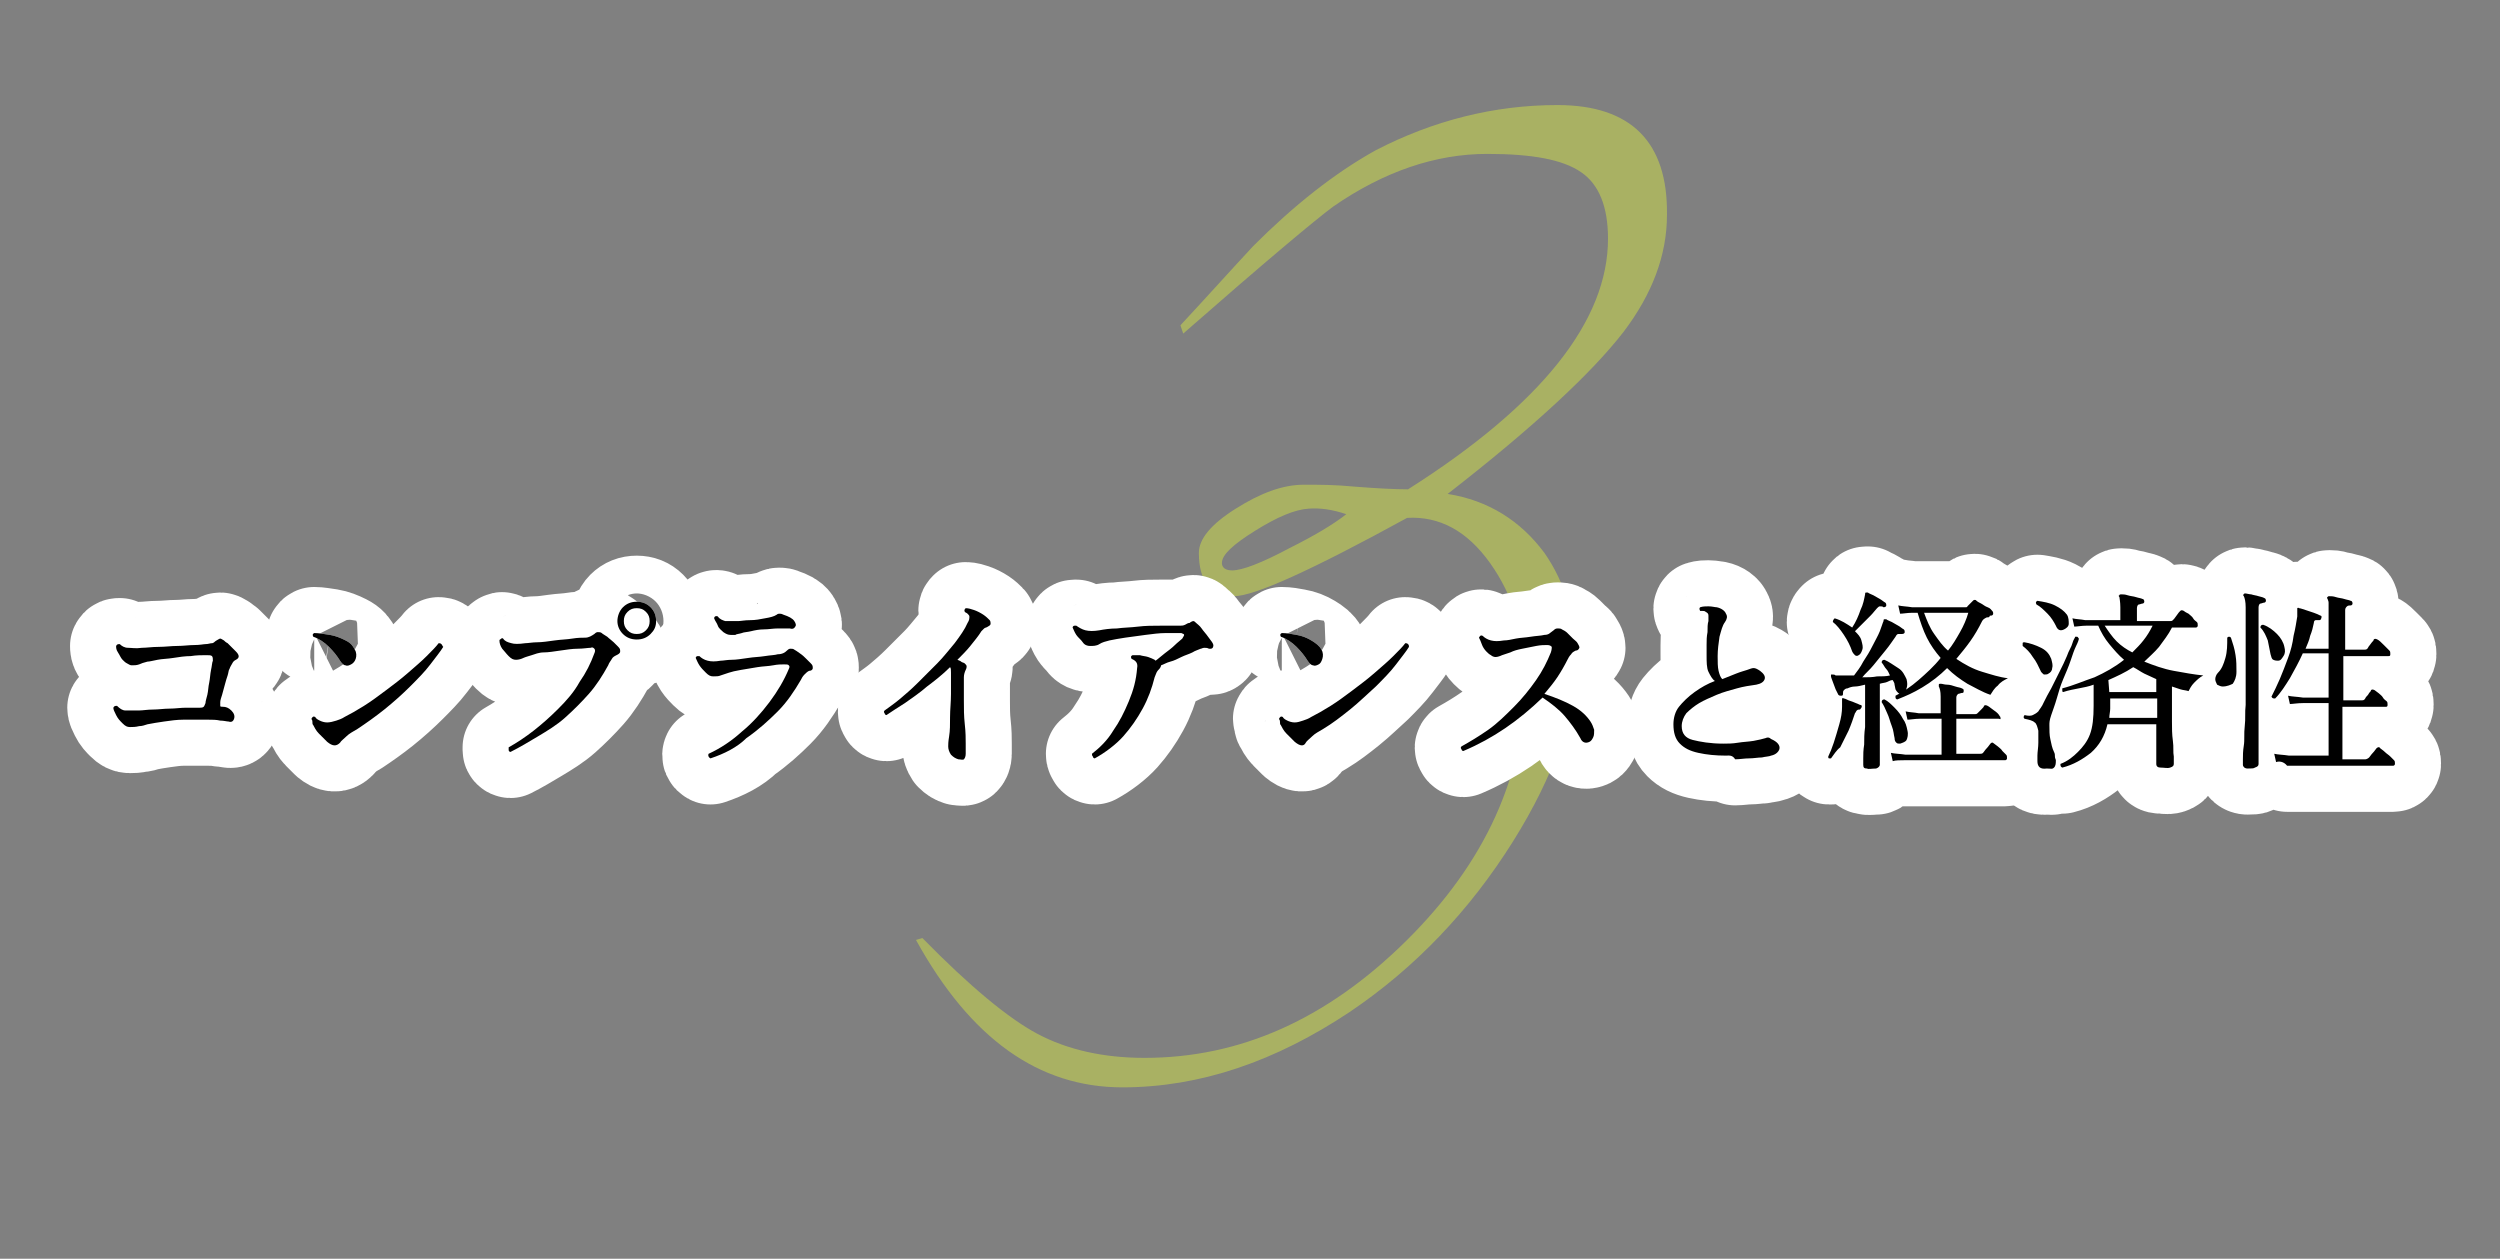 <?xml version="1.0" encoding="utf-8"?>
<!-- Generator: Adobe Illustrator 27.9.5, SVG Export Plug-In . SVG Version: 9.03 Build 54986)  -->
<svg version="1.1" id="_レイヤー_1" xmlns="http://www.w3.org/2000/svg" xmlns:xlink="http://www.w3.org/1999/xlink" x="0px"
	 y="0px" viewBox="0 0 271.3 136.6" style="enable-background:new 0 0 271.3 136.6;" xml:space="preserve">
<rect x="0" y="0" width="271.3" height="136.6" fill="#808080" stroke="none"/>
<style type="text/css">
	.st0{opacity:0.59;}
	.st1{fill:#C5D34F;}
	.st2{fill:#FFFFFF;stroke:#FFFFFF;stroke-width:10;stroke-linecap:round;stroke-linejoin:round;}
</style>
<g>
	<g class="st0">
		<path class="st1" d="M180.9,23.3c0,4.4-1.6,8.6-4.7,12.7c-3.4,4.4-9.7,10.3-19.1,17.6c4.4,0.7,7.9,2.9,10.5,6.4
			c2.3,3.3,3.4,7.2,3.4,11.5c0,6-2.3,12.6-6.8,19.8c-4.7,7.5-10.6,13.7-17.7,18.5c-8.1,5.4-16.3,8.2-24.7,8.2
			c-9.1,0-16.5-5.3-22.4-16l0.7-0.2c5.1,5.2,9.3,8.7,12.5,10.4c3.2,1.7,7.1,2.6,11.6,2.6c10.4,0,19.8-4.2,28.4-12.7
			s12.9-18,12.9-28.4c0-4.9-1.3-9.1-3.8-12.6s-5.5-5.1-9-4.9c-10.4,5.7-16.6,8.5-18.8,8.5c-2.5,0-3.8-1.6-3.8-4.7
			c0-1.5,1.3-3.1,4-4.8c2.7-1.7,5.1-2.6,7.4-2.6c1.6,0,3.4,0,5.4,0.2c2.5,0.2,4.5,0.3,5.9,0.3c14.5-9.2,21.7-18.3,21.7-27.2
			c0-3.5-1-5.9-2.9-7.2c-2-1.4-5.4-2-10.2-2c-5.6,0-11.2,1.9-16.7,5.7c-1.9,1.4-7.4,6-16.3,13.8l-0.3-0.9c2.7-2.9,5.3-5.8,7.9-8.6
			c4.4-4.4,8.8-7.9,13.3-10.4c6.2-3.2,12.8-4.9,19.7-4.9C177,11.4,181,15.4,180.9,23.3L180.9,23.3z M146.1,55.8
			c-1.5-0.5-2.8-0.7-4.1-0.6c-1.5,0.1-3.4,0.9-5.8,2.4s-3.6,2.6-3.6,3.5c0,0.5,0.4,0.8,1.1,0.8c1.1,0,3.2-0.8,6.2-2.4
			C142.7,58.1,144.7,56.9,146.1,55.8L146.1,55.8z"/>
	</g>
	<g>
		<path class="st2" d="M14.1,78.9c-0.3,0-0.5-0.1-0.8-0.4s-0.5-0.5-0.7-0.9s-0.3-0.6-0.3-0.8c0.1-0.2,0.2-0.2,0.4-0.2
			c0.3,0.3,0.6,0.5,0.9,0.5s0.8,0,1.3,0c0,0,0.1,0,0.1,0h0.1c0.4,0,0.9-0.1,1.5-0.1c0.6,0,1.2-0.1,1.8-0.1c0.6,0,1.2-0.1,1.8-0.1
			s1.1,0,1.5,0c0.1,0,0.3,0,0.4-0.1c0.1-0.1,0.1-0.2,0.2-0.4c0-0.2,0.1-0.5,0.2-0.9c0.1-0.4,0.1-0.9,0.2-1.3
			c0.1-0.5,0.1-0.9,0.2-1.4c0.1-0.4,0.1-0.8,0.2-1c0-0.2,0-0.4-0.1-0.5c-0.1-0.1-0.3-0.1-0.6-0.1c-0.5,0-1.1,0-1.7,0.1
			c-0.6,0-1.3,0.1-1.9,0.2c-0.6,0.1-1.2,0.1-1.7,0.2s-0.9,0.2-1.1,0.2c-0.4,0.1-0.7,0.2-0.9,0.3c-0.3,0.1-0.5,0.1-0.8,0.1
			c-0.2,0-0.3-0.1-0.5-0.2c-0.2-0.1-0.3-0.2-0.5-0.4c-0.2-0.2-0.3-0.5-0.5-0.8s-0.2-0.5-0.2-0.7c0.1-0.2,0.2-0.2,0.4-0.2
			c0.2,0.2,0.5,0.4,0.9,0.4s0.8,0.1,1.5,0c0.5,0,1.1-0.1,1.8-0.1c0.7,0,1.4-0.1,2-0.1c0.7,0,1.3-0.1,1.9-0.1c0.6,0,1-0.1,1.2-0.1
			c0.3,0,0.5-0.1,0.7-0.1s0.3-0.2,0.5-0.3s0.3-0.2,0.4-0.2s0.2,0.1,0.4,0.2c0.1,0.1,0.2,0.2,0.4,0.3c0.2,0.2,0.3,0.3,0.5,0.5
			c0.2,0.2,0.3,0.3,0.4,0.4c0.4,0.4,0.4,0.7,0,0.9c-0.2,0.1-0.3,0.2-0.4,0.4s-0.2,0.3-0.3,0.6c-0.1,0.1-0.1,0.4-0.2,0.7
			c-0.1,0.3-0.2,0.6-0.3,1c-0.1,0.4-0.2,0.7-0.3,1.1c-0.1,0.3-0.2,0.6-0.2,0.8s0,0.3,0,0.4s0.1,0.1,0.3,0.1c0.3,0,0.6,0.1,0.9,0.4
			c0.3,0.3,0.4,0.6,0.3,0.9c-0.1,0.3-0.3,0.4-0.6,0.3c-0.2,0-0.5-0.1-0.9-0.1c-0.4-0.1-0.9-0.1-1.3-0.1c-0.4,0-0.8,0-1.2,0
			c-0.5,0-0.9,0-1.4,0h-0.1c-0.7,0-1.4,0.1-2.1,0.2s-1.3,0.2-1.8,0.3c-0.3,0.1-0.6,0.2-0.9,0.2C14.7,78.9,14.4,78.9,14.1,78.9
			L14.1,78.9z"/>
		<path class="st2" d="M35.5,80.5c-0.3-0.3-0.6-0.6-0.9-0.9s-0.5-0.7-0.6-0.9c-0.1-0.1-0.1-0.2-0.1-0.4s-0.1-0.2-0.1-0.3
			c0.1-0.2,0.2-0.3,0.4-0.2c0.1,0.2,0.3,0.3,0.5,0.4c0.2,0.1,0.5,0.2,0.8,0.2c0.3,0,0.7-0.1,1-0.2s0.6-0.2,0.9-0.4
			c0.6-0.3,1.3-0.7,2.1-1.2s1.6-1.1,2.4-1.7c0.8-0.6,1.6-1.2,2.4-1.9s1.4-1.2,2-1.8c0.6-0.6,1-1,1.3-1.4c0.1,0,0.2,0,0.3,0.1
			s0.1,0.2,0.2,0.3c-0.3,0.5-0.8,1.1-1.4,1.9s-1.4,1.6-2.2,2.4c-0.8,0.8-1.8,1.7-2.8,2.5s-2,1.5-2.9,2.1c-0.5,0.3-0.9,0.5-1.2,0.8
			s-0.6,0.5-0.7,0.7C36.5,81,36.1,81,35.5,80.5L35.5,80.5z M38.1,72.1c-0.2,0.1-0.4,0.2-0.6,0.1c-0.2,0-0.4-0.2-0.6-0.5
			c-0.3-0.5-0.7-1-1.2-1.5s-1.1-0.9-1.7-1.1c-0.1-0.2-0.1-0.3,0.1-0.4c0.5,0,1,0.1,1.7,0.2c0.6,0.1,1.1,0.3,1.7,0.6s0.8,0.6,1,1
			c0.2,0.3,0.2,0.7,0.1,1S38.3,72,38.1,72.1L38.1,72.1z"/>
		<path class="st2" d="M55.4,81.6c-0.1,0-0.2-0.1-0.2-0.2c0-0.1,0-0.2,0-0.3c0.9-0.5,1.8-1.1,2.7-1.8c0.9-0.7,1.8-1.5,2.7-2.4
			c0.9-0.9,1.7-1.8,2.3-2.9c0.7-1,1.2-2,1.6-3.1c0.1-0.2,0.1-0.4,0-0.5c-0.1-0.1-0.2-0.2-0.4-0.1c-0.3,0-0.8,0.1-1.4,0.1
			s-1.2,0.1-1.9,0.2s-1.3,0.2-1.8,0.2s-1,0.2-1.3,0.3c-0.3,0.1-0.7,0.2-0.9,0.3s-0.5,0.2-0.8,0.2c-0.3,0-0.5-0.1-0.8-0.4
			c-0.3-0.3-0.5-0.6-0.7-0.8c-0.2-0.3-0.3-0.6-0.3-0.9c0-0.1,0.1-0.1,0.2-0.2s0.2,0,0.2,0c0.2,0.3,0.5,0.4,0.9,0.5
			c0.3,0.1,0.8,0.1,1.5,0c0.3,0,0.8-0.1,1.3-0.1s1.2-0.1,1.9-0.2c0.7-0.1,1.3-0.1,1.9-0.2s1.1-0.1,1.4-0.1c0.4,0,0.7-0.2,1-0.4
			c0.2-0.2,0.3-0.2,0.4-0.2c0.1,0,0.3,0,0.4,0.1c0.1,0.1,0.3,0.2,0.6,0.4c0.2,0.2,0.5,0.4,0.7,0.6s0.4,0.4,0.5,0.5
			c0.2,0.2,0.2,0.3,0.2,0.5c0,0.2-0.2,0.3-0.4,0.4c-0.2,0.1-0.4,0.2-0.5,0.4c-0.1,0.2-0.3,0.4-0.4,0.7c-0.6,1.1-1.3,2.2-2.1,3.1
			c-0.8,0.9-1.7,1.8-2.6,2.6c-0.9,0.8-1.9,1.4-2.9,2S56.4,81.1,55.4,81.6L55.4,81.6z M69.1,69.4c-0.6,0-1.1-0.2-1.5-0.6
			s-0.6-0.9-0.6-1.4s0.2-1.1,0.6-1.5s0.9-0.6,1.5-0.6s1.1,0.2,1.5,0.6s0.6,0.9,0.6,1.5s-0.2,1-0.6,1.4S69.7,69.4,69.1,69.4z
			 M69.1,68.8c0.4,0,0.7-0.1,1-0.4s0.4-0.6,0.4-1s-0.1-0.7-0.4-1s-0.6-0.4-1-0.4s-0.7,0.1-1,0.4s-0.4,0.6-0.4,1s0.1,0.7,0.4,1
			S68.7,68.8,69.1,68.8z"/>
		<path class="st2" d="M77.1,82.3c-0.2-0.1-0.3-0.3-0.2-0.5c1.3-0.6,2.5-1.4,3.6-2.4c1.1-0.9,2.1-2,3-3.2c0.9-1.2,1.6-2.4,2.1-3.6
			c0.1-0.2,0.1-0.3,0-0.4c-0.1-0.1-0.2-0.1-0.5-0.1c-0.3,0-0.7,0-1.2,0.1c-0.5,0.1-1.1,0.1-1.7,0.2s-1.2,0.2-1.8,0.3s-1,0.2-1.3,0.3
			c-0.3,0.1-0.6,0.2-0.9,0.3c-0.2,0.1-0.5,0.1-0.8,0.1c-0.3,0-0.5-0.1-0.8-0.4s-0.5-0.5-0.7-0.8s-0.3-0.6-0.4-0.8
			c0-0.1,0.1-0.2,0.2-0.2s0.2,0,0.2,0c0.2,0.2,0.5,0.4,0.9,0.5s0.8,0.1,1.4,0c0.3,0,0.7-0.1,1.2-0.1s1.1-0.1,1.8-0.2
			c0.6-0.1,1.2-0.1,1.8-0.2s1.1-0.1,1.4-0.2c0.5,0,0.8-0.2,1-0.4c0.2-0.2,0.3-0.2,0.4-0.2s0.3,0,0.4,0.1c0.2,0.1,0.3,0.2,0.6,0.4
			s0.5,0.4,0.7,0.6c0.2,0.2,0.4,0.4,0.5,0.5c0.2,0.2,0.2,0.3,0.2,0.5s-0.2,0.3-0.4,0.3c-0.2,0.1-0.3,0.2-0.5,0.4s-0.3,0.4-0.4,0.6
			c-0.7,1.2-1.5,2.4-2.5,3.4s-2.1,2-3.4,2.9C80,81.1,78.6,81.8,77.1,82.3L77.1,82.3z M79.3,68.9c-0.3,0-0.5-0.1-0.8-0.3
			c-0.2-0.2-0.5-0.4-0.6-0.7s-0.3-0.5-0.4-0.8c0-0.2,0.2-0.3,0.4-0.2c0.2,0.3,0.5,0.4,0.8,0.5c0.3,0,0.7,0,1.2,0h0.2
			c0.3,0,0.7-0.1,1.3-0.1s1.1-0.1,1.6-0.2c0.6-0.1,1-0.2,1.3-0.4c0.1-0.1,0.2-0.1,0.3-0.1c0.1,0,0.2,0,0.4,0.1
			c0.6,0.2,1,0.4,1.2,0.7s0.2,0.5,0.1,0.6c-0.1,0.2-0.3,0.3-0.6,0.2c-0.4,0-0.8,0-1.3,0c-0.5,0-1,0.1-1.5,0.1c-0.5,0-1,0.1-1.4,0.2
			c-0.4,0.1-0.8,0.1-1,0.2c-0.3,0.1-0.6,0.1-0.7,0.2C79.7,68.9,79.5,68.9,79.3,68.9L79.3,68.9z"/>
		<path class="st2" d="M104,82.4c-0.3-0.1-0.5-0.2-0.8-0.5c-0.2-0.3-0.3-0.6-0.3-0.9c0-0.2,0-0.5,0.1-1.1s0.1-1.3,0.1-2.1
			s0.1-1.6,0.1-2.5c0-0.8,0-1.6,0-2.3c0-0.3,0-0.5-0.1-0.6c-0.8,0.8-1.7,1.5-2.5,2.1c-0.8,0.7-1.7,1.3-2.4,1.8
			c-0.8,0.5-1.4,0.9-2,1.3c-0.1,0-0.2-0.1-0.2-0.2c-0.1-0.1-0.1-0.2,0-0.3c0.4-0.3,1-0.7,1.6-1.2c0.6-0.5,1.3-1.1,2-1.8
			s1.4-1.4,2.1-2.1s1.3-1.5,1.9-2.2c0.6-0.8,1.1-1.5,1.4-2.2c0.2-0.3,0.2-0.5,0.2-0.7c0-0.1-0.1-0.2-0.2-0.3
			c-0.1-0.1-0.2-0.1-0.3-0.2c-0.1-0.2,0-0.3,0.1-0.4c0.3,0,0.6,0.1,0.9,0.2c0.3,0.1,0.7,0.3,1,0.5s0.5,0.4,0.7,0.6
			c0.1,0.1,0.1,0.3,0.1,0.4s-0.1,0.2-0.3,0.3c-0.1,0.1-0.3,0.1-0.4,0.2c-0.1,0.1-0.2,0.2-0.3,0.3c-0.3,0.5-0.8,1.1-1.2,1.6
			c-0.4,0.5-0.9,1-1.4,1.5c0.2,0.1,0.3,0.1,0.4,0.2s0.3,0.1,0.4,0.2c0.1,0.1,0.2,0.2,0.2,0.3s0,0.2-0.1,0.4
			c-0.1,0.2-0.2,0.5-0.2,0.8c0,0.8,0,1.6,0,2.5c0,0.9,0,1.7,0.1,2.6s0.1,1.5,0.1,2.1c0,0.6,0,0.9,0,1.1c0,0.3-0.1,0.5-0.2,0.6
			S104.2,82.4,104,82.4z"/>
		<path class="st2" d="M118.8,82.3c-0.1,0-0.2-0.1-0.2-0.2c-0.1-0.1-0.1-0.2-0.1-0.3c0.9-0.7,1.7-1.5,2.3-2.5c0.7-1,1.2-2,1.7-3.2
			s0.8-2.3,0.9-3.6c0.1-0.5-0.1-0.8-0.6-1c-0.1-0.2-0.1-0.3,0.1-0.4c0.2,0,0.5,0,0.8,0c0.3,0.1,0.6,0.1,0.9,0.2s0.5,0.2,0.7,0.3
			c0,0,0.1,0.1,0.1,0.1c0.3-0.2,0.6-0.5,1-0.8s0.8-0.6,1.1-0.9s0.6-0.5,0.8-0.7c0.1-0.2,0.2-0.3,0.2-0.4s-0.1-0.1-0.3-0.2
			c-0.5,0-1.1,0-1.7,0c-0.7,0-1.4,0.1-2.2,0.2c-0.8,0.1-1.5,0.2-2.2,0.3s-1.2,0.2-1.7,0.3c-0.4,0.1-0.8,0.2-1.1,0.4s-0.7,0.2-1,0.2
			c-0.3,0-0.6-0.1-0.8-0.4s-0.5-0.5-0.7-0.8s-0.3-0.6-0.4-0.8c0-0.1,0.1-0.2,0.2-0.2s0.2,0,0.2,0c0.3,0.2,0.6,0.4,1,0.5
			c0.4,0.1,0.9,0.1,1.5,0c0.5-0.1,1.2-0.2,1.9-0.2c0.7-0.1,1.5-0.1,2.3-0.2c0.8-0.1,1.6-0.1,2.4-0.1c0.8,0,1.5,0,2.1,0
			c0.2,0,0.4,0,0.6-0.1c0.2-0.1,0.3-0.2,0.5-0.2c0.1-0.1,0.3-0.2,0.4-0.2s0.2,0.1,0.3,0.2c0.1,0.1,0.4,0.3,0.6,0.6s0.5,0.6,0.7,0.9
			c0.2,0.3,0.4,0.5,0.5,0.7c0.1,0.2,0.1,0.3,0,0.5c0,0-0.1,0.1-0.2,0.1c-0.1,0-0.2,0-0.2,0c-0.2-0.1-0.3-0.1-0.5-0.1
			s-0.3,0.1-0.4,0.1c-0.2,0.1-0.6,0.2-0.9,0.4c-0.4,0.2-0.8,0.3-1.2,0.5c-0.4,0.2-0.8,0.4-1.2,0.5s-0.7,0.3-1,0.4
			c0,0.1-0.1,0.3-0.2,0.4c-0.1,0.1-0.2,0.2-0.3,0.4s-0.1,0.3-0.2,0.5c-0.3,1.2-0.7,2.3-1.3,3.4c-0.6,1.1-1.3,2.1-2.1,3
			S119.9,81.7,118.8,82.3L118.8,82.3z"/>
		<path class="st2" d="M140.5,80.5c-0.3-0.3-0.6-0.6-0.9-0.9s-0.5-0.7-0.6-0.9c-0.1-0.1-0.1-0.2-0.1-0.4s-0.1-0.2-0.1-0.3
			c0.1-0.2,0.2-0.3,0.4-0.2c0.1,0.2,0.3,0.3,0.5,0.4c0.2,0.1,0.5,0.2,0.8,0.2c0.3,0,0.6-0.1,0.9-0.2s0.6-0.2,0.9-0.4
			c0.6-0.3,1.3-0.7,2.1-1.2s1.6-1.1,2.4-1.7c0.8-0.6,1.6-1.2,2.4-1.9s1.4-1.2,2-1.8c0.6-0.6,1-1,1.3-1.4c0.1,0,0.2,0,0.3,0.1
			s0.1,0.2,0.1,0.3c-0.3,0.5-0.8,1.1-1.4,1.9s-1.4,1.6-2.2,2.4c-0.9,0.8-1.8,1.7-2.8,2.5s-1.9,1.5-2.9,2.1c-0.5,0.3-0.9,0.5-1.2,0.8
			s-0.6,0.5-0.7,0.7C141.5,81,141.1,81,140.5,80.5L140.5,80.5z M143.1,72.1c-0.2,0.1-0.4,0.2-0.6,0.1c-0.2,0-0.4-0.2-0.6-0.5
			c-0.3-0.5-0.7-1-1.2-1.5s-1.1-0.9-1.7-1.1c-0.1-0.2-0.1-0.3,0.1-0.4c0.5,0,1.1,0.1,1.6,0.2c0.6,0.1,1.1,0.3,1.6,0.6s0.9,0.6,1.1,1
			c0.2,0.3,0.2,0.7,0.1,1S143.3,72,143.1,72.1L143.1,72.1z"/>
		<path class="st2" d="M158.8,81.5c-0.1,0-0.2-0.1-0.2-0.2c-0.1-0.1-0.1-0.2,0-0.3c0.9-0.5,1.9-1.1,2.9-1.8c1-0.7,1.9-1.6,2.8-2.5
			s1.7-1.9,2.4-2.9s1.2-2,1.6-3c0.1-0.3,0.1-0.5,0.1-0.6c-0.1-0.1-0.2-0.2-0.5-0.2c-0.3,0-0.7,0-1.2,0.1c-0.5,0.1-1,0.2-1.5,0.3
			s-0.9,0.2-1.3,0.4c-0.3,0.1-0.6,0.2-0.9,0.3c-0.2,0.1-0.5,0.2-0.7,0.2c-0.2,0-0.4-0.1-0.5-0.2c-0.2-0.1-0.3-0.2-0.5-0.4
			c-0.2-0.2-0.4-0.5-0.5-0.8c-0.1-0.3-0.2-0.5-0.3-0.7c0.1-0.2,0.2-0.3,0.4-0.2c0.2,0.2,0.5,0.4,0.9,0.5s0.8,0.1,1.4,0
			c0.4,0,0.8-0.1,1.3-0.2c0.5-0.1,1-0.1,1.6-0.2c0.6-0.1,1.1-0.1,1.5-0.2c0.3,0,0.5-0.1,0.6-0.2s0.3-0.2,0.4-0.3
			c0.2-0.2,0.3-0.2,0.5-0.2c0.1,0,0.3,0,0.4,0.1c0.2,0.1,0.4,0.2,0.6,0.4c0.2,0.2,0.4,0.4,0.6,0.6s0.4,0.3,0.5,0.5
			c0.1,0.2,0.2,0.3,0.2,0.5c-0.1,0.2-0.2,0.3-0.4,0.3c-0.2,0.1-0.4,0.2-0.5,0.4c-0.2,0.2-0.3,0.4-0.4,0.6c-0.3,0.6-0.7,1.3-1.1,1.9
			c-0.4,0.6-0.9,1.2-1.4,1.8c1.2,0.4,2.2,0.8,3.1,1.3c0.9,0.5,1.5,1.1,1.9,1.7c0.2,0.3,0.3,0.6,0.4,0.9c0,0.3,0,0.6-0.1,0.8
			c-0.1,0.2-0.2,0.4-0.4,0.5c-0.4,0.2-0.8,0.1-1-0.4c-0.5-0.9-1.1-1.7-1.7-2.4c-0.6-0.7-1.5-1.4-2.4-2
			C164.8,78.2,162.1,80.1,158.8,81.5L158.8,81.5z"/>
		<path class="st2" d="M187.3,82c-1.1,0-2.1-0.1-3-0.3s-1.5-0.5-2-1c-0.5-0.5-0.7-1.2-0.7-2.1c0-0.7,0.2-1.4,0.6-1.9s1-1.1,1.7-1.6
			s1.4-0.9,2.2-1.2c-0.3-0.2-0.5-0.6-0.7-1s-0.2-1.1-0.2-1.8c0-0.3,0-0.7,0-1.1c0-0.5,0-0.9,0.1-1.4c0-0.5,0-0.9,0.1-1.2
			c0-0.2,0-0.5,0-0.6c0-0.2-0.1-0.3-0.3-0.4c-0.1-0.1-0.2-0.1-0.3-0.1s-0.2,0-0.3,0c-0.1-0.2-0.1-0.3,0-0.4c0.3-0.1,0.6-0.1,0.9-0.1
			c0.4,0,0.7,0.1,0.9,0.1c0.5,0.1,0.9,0.4,1,0.7c0.2,0.3,0.1,0.6-0.1,0.9c-0.3,0.4-0.4,0.9-0.6,1.6c-0.1,0.7-0.2,1.4-0.2,2.1
			c0,0.6,0,1.2,0.1,1.6s0.2,0.7,0.4,0.9c0.5-0.2,1-0.4,1.5-0.6c0.5-0.2,0.9-0.3,1.2-0.4c0.3-0.1,0.5-0.2,0.7-0.2s0.4,0.1,0.7,0.3
			c0.4,0.3,0.6,0.6,0.5,0.9c-0.1,0.3-0.4,0.5-0.9,0.6c-0.7,0.1-1.4,0.2-2.1,0.4s-1.5,0.4-2.2,0.7c-0.7,0.3-1.4,0.6-1.9,0.9
			s-1,0.7-1.4,1.1c-0.3,0.4-0.5,0.9-0.5,1.4c0,0.8,0.4,1.3,1.2,1.5c0.8,0.2,1.9,0.4,3.3,0.4c0.5,0,1,0,1.6-0.1s1.1-0.1,1.7-0.2
			c0.5-0.1,1-0.2,1.3-0.3c0.2-0.1,0.4-0.1,0.6,0.1c0.7,0.3,1,0.7,0.9,1.1c-0.1,0.3-0.4,0.6-0.9,0.7c-0.2,0.1-0.6,0.1-1,0.2
			c-0.4,0-0.9,0.1-1.4,0.1c-0.5,0-1,0.1-1.5,0.1C188,81.9,187.6,82,187.3,82L187.3,82z"/>
		<path class="st2" d="M198.7,82.3c-0.1,0-0.2,0-0.2,0c-0.1,0-0.1-0.1-0.1-0.2c0.2-0.4,0.4-0.9,0.6-1.5c0.2-0.6,0.4-1.3,0.6-2
			c0.2-0.7,0.3-1.3,0.3-1.9c0-0.2,0-0.3,0-0.4c0-0.1,0-0.2,0-0.3c0-0.1,0-0.2,0-0.2c0,0,0.1-0.1,0.2,0h0c0.1,0,0.3,0.1,0.5,0.2
			c0.3,0.1,0.6,0.2,0.8,0.3c0.3,0.1,0.4,0.2,0.5,0.2c0.1,0,0.2,0.1,0.1,0.3c-0.1,0.1-0.1,0.2-0.2,0.2c-0.1,0-0.2,0-0.3,0.1
			c-0.1,0.1-0.1,0.2-0.2,0.3c-0.2,0.6-0.4,1.2-0.7,1.9c-0.3,0.6-0.6,1.2-0.9,1.8C199.3,81.4,199,81.9,198.7,82.3L198.7,82.3z
			 M202.6,83.4c-0.3,0-0.4-0.1-0.4-0.4c0-0.1,0-0.3,0-0.7c0-0.4,0-0.9,0.1-1.5c0-0.6,0-1.2,0.1-1.9c0-0.7,0-1.3,0-1.8v-2.8
			c-0.4,0.1-0.8,0.2-1.1,0.2s-0.6,0.1-0.8,0.2c-0.2,0-0.3,0.1-0.4,0.2c-0.1,0.1-0.1,0.2-0.1,0.4c0,0.1,0,0.2-0.2,0.2
			c-0.1,0-0.2,0-0.3-0.1c-0.1-0.2-0.2-0.4-0.3-0.6c-0.1-0.3-0.2-0.5-0.3-0.8c-0.1-0.3-0.2-0.5-0.2-0.6c0-0.1,0-0.2,0-0.2
			c0,0,0.1,0,0.2,0c0.1,0,0.2,0,0.3,0.1c0.1,0,0.2,0,0.4,0c0.2,0,0.4,0,0.7,0h0.9c0.3-0.4,0.7-0.9,1-1.5c0.4-0.6,0.7-1.1,1-1.7
			s0.6-1.1,0.8-1.6c0.2-0.5,0.3-0.9,0.4-1.1c0-0.1,0-0.2,0.1-0.2c0,0,0.1,0,0.2,0h0c0.1,0.1,0.4,0.2,0.6,0.3
			c0.2,0.1,0.5,0.3,0.7,0.4c0.2,0.1,0.4,0.3,0.6,0.4c0.1,0.1,0.1,0.2,0.1,0.3s-0.1,0.2-0.3,0.2c0,0,0,0-0.1,0c-0.1,0-0.2,0-0.3,0
			s-0.2,0.1-0.3,0.3c-0.3,0.4-0.6,0.9-1.1,1.5c-0.4,0.5-0.9,1.1-1.3,1.6s-0.9,0.9-1.2,1.3c0.6,0,1.1,0,1.6-0.1c0.5,0,1,0,1.4-0.1
			c-0.1-0.2-0.2-0.5-0.4-0.7s-0.3-0.5-0.5-0.7c0-0.2,0.1-0.3,0.3-0.3c0.5,0.2,1,0.6,1.5,0.9s0.7,0.8,0.9,1.2c0.1,0.4,0.1,0.7,0,1
			c-0.1,0.3-0.3,0.4-0.5,0.5c-0.1,0.1-0.3,0.1-0.4,0s-0.2-0.2-0.3-0.4l-0.1-0.5c0-0.2-0.1-0.3-0.2-0.5c-0.2,0-0.4,0.1-0.6,0.2
			s-0.5,0.1-0.8,0.2l0,3.1c0,0.6,0,1.2,0,1.8s0,1.2,0,1.8s0,1.1,0,1.4c0,0.4,0,0.6,0,0.7c0,0.1-0.1,0.3-0.4,0.4
			C203.1,83.4,202.8,83.5,202.6,83.4L202.6,83.4z M201.7,71.1c-0.1,0.1-0.3,0.1-0.4,0s-0.2-0.2-0.3-0.4c-0.2-0.6-0.5-1.2-0.9-1.8
			s-0.8-1.1-1.2-1.4c0-0.2,0.1-0.3,0.2-0.4c0.7,0.2,1.3,0.6,1.9,1c0.4-0.6,0.7-1.3,0.9-1.9c0.3-0.6,0.4-1.2,0.5-1.7
			c0-0.1,0-0.2,0.1-0.2c0,0,0.1,0,0.2,0c0.1,0.1,0.4,0.2,0.6,0.3s0.5,0.3,0.7,0.4s0.4,0.3,0.6,0.4c0.1,0.1,0.1,0.2,0.1,0.3
			c0,0.1-0.1,0.2-0.3,0.2c-0.1-0.1-0.2-0.1-0.4-0.1c-0.1,0-0.2,0.1-0.3,0.2c-0.2,0.2-0.4,0.5-0.7,0.8s-0.6,0.6-0.9,0.9
			c-0.3,0.3-0.5,0.5-0.8,0.8c0.3,0.3,0.6,0.6,0.7,1c0.1,0.4,0.2,0.7,0.1,1C202,70.8,201.9,71,201.7,71.1L201.7,71.1z M206.2,80.7
			c-0.2,0-0.3,0-0.4-0.1c-0.1-0.1-0.2-0.2-0.2-0.5c-0.1-0.4-0.1-0.8-0.3-1.3s-0.3-1-0.5-1.4c-0.2-0.5-0.4-0.9-0.6-1.2
			c0-0.2,0.1-0.3,0.3-0.3c0.4,0.2,0.7,0.5,1.1,0.9s0.7,0.8,0.9,1.2c0.3,0.4,0.4,0.8,0.5,1.3c0.1,0.4,0,0.8-0.1,1
			S206.5,80.6,206.2,80.7L206.2,80.7z M205.4,82.6l-0.2-0.9c0.4,0.1,1,0.1,1.6,0.2h3.9V78h-2.4c-0.5,0-1,0.1-1.3,0.1l-0.2-0.9
			c0.4,0.1,0.9,0.1,1.4,0.2h2.4v-1.8c0-0.6-0.1-0.9-0.2-1.1c0-0.1,0-0.2,0-0.2c0-0.1,0.1-0.1,0.2-0.1c0.2,0,0.4,0.1,0.7,0.1
			s0.6,0.1,0.9,0.2c0.3,0.1,0.5,0.1,0.7,0.2s0.2,0.1,0.2,0.3c0,0.2-0.1,0.2-0.2,0.2c-0.1,0-0.3,0.1-0.4,0.1
			c-0.1,0.1-0.2,0.2-0.2,0.4v1.8h2c0.1,0,0.2,0,0.3-0.1c0.1-0.1,0.2-0.2,0.4-0.4s0.3-0.3,0.3-0.4c0.1-0.1,0.2-0.1,0.4,0
			c0.2,0.1,0.4,0.3,0.7,0.5c0.3,0.2,0.5,0.4,0.6,0.6c0.1,0.1,0.1,0.2,0.1,0.3S217,78,216.9,78h-4.6v3.8h2.6c0.1,0,0.2,0,0.3-0.1
			c0.1-0.1,0.2-0.3,0.4-0.5c0.2-0.2,0.3-0.4,0.4-0.5c0.1-0.1,0.2-0.2,0.4,0c0.1,0.1,0.3,0.2,0.4,0.3s0.4,0.3,0.5,0.5
			c0.2,0.2,0.3,0.3,0.4,0.4c0.1,0.1,0.1,0.2,0.1,0.4c0,0.1-0.1,0.2-0.2,0.2h-1.4c-0.6,0-1.2,0-2,0s-1.6,0-2.4,0s-1.6,0-2.3,0
			s-1.3,0-1.9,0c-0.5,0-0.8,0-1,0C206.2,82.5,205.7,82.5,205.4,82.6L205.4,82.6z M205.9,75.9c-0.1,0-0.2-0.1-0.2-0.2s0-0.2,0-0.2
			c0.8-0.4,1.7-1,2.5-1.7s1.7-1.5,2.4-2.4c-0.6-0.7-1.1-1.4-1.5-2.2s-0.7-1.7-1-2.7h-0.6c-0.5,0-1,0.1-1.3,0.1l-0.2-0.9
			c0.4,0.1,0.9,0.1,1.5,0.2h5.8c0.1,0,0.2,0,0.2-0.1l0.6-0.6c0.1-0.1,0.1-0.1,0.2-0.1s0.1,0,0.2,0.1c0.1,0.1,0.3,0.2,0.5,0.3
			c0.2,0.1,0.4,0.3,0.7,0.4s0.4,0.3,0.5,0.4c0.1,0.1,0.1,0.2,0.1,0.3c0,0.1-0.1,0.2-0.2,0.2c-0.1,0-0.2,0-0.2,0.1s-0.2,0.1-0.3,0.1
			c-0.2,0.1-0.4,0.2-0.5,0.4c-0.4,0.8-0.8,1.5-1.3,2.2s-1,1.3-1.5,1.9c0.9,0.6,1.8,1.1,2.8,1.4c1,0.3,1.9,0.6,2.8,0.7
			c-0.4,0.2-0.8,0.4-1.1,0.8c-0.4,0.3-0.6,0.7-0.8,1c-0.9-0.3-1.7-0.8-2.5-1.2c-0.8-0.5-1.5-1-2.2-1.7c-0.8,0.8-1.7,1.5-2.7,2.1
			S206.9,75.5,205.9,75.9L205.9,75.9z M211.4,70.6c0.5-0.6,0.9-1.3,1.3-2s0.7-1.4,0.9-2.1h-4.8c0.3,0.8,0.6,1.6,1.1,2.3
			S210.8,70.1,211.4,70.6L211.4,70.6z"/>
		<path class="st2" d="M222.3,73.1c-0.1,0.1-0.3,0.1-0.5,0.1c-0.1-0.1-0.3-0.2-0.4-0.5c-0.2-0.4-0.4-0.9-0.8-1.4
			c-0.3-0.5-0.7-0.9-1.1-1.2c0-0.1,0-0.2,0-0.3c0-0.1,0.1-0.1,0.2-0.1c0.6,0.1,1.2,0.3,1.8,0.6c0.6,0.3,0.9,0.7,1.1,1.2
			c0.1,0.4,0.2,0.7,0.1,1C222.7,72.8,222.5,73,222.3,73.1L222.3,73.1z M222.1,83.4c-0.7,0.1-1-0.2-1-0.8c0-0.1,0-0.2,0-0.3
			c0-0.1,0-0.2,0-0.3c0-0.4,0.1-0.9,0.1-1.4c0-0.5,0-1,0-1.3c-0.1-0.4-0.2-0.8-0.4-0.9c-0.2-0.2-0.6-0.3-1.1-0.4
			c-0.1-0.1-0.1-0.2-0.1-0.2s0.1-0.2,0.1-0.2c0.4,0.1,0.7,0.1,0.9,0s0.4-0.2,0.6-0.4c0.1-0.2,0.4-0.5,0.6-1c0.2-0.4,0.5-1,0.8-1.5
			c0.3-0.6,0.6-1.2,0.9-1.8c0.3-0.6,0.6-1.2,0.8-1.7c0.2-0.6,0.5-1,0.6-1.4s0.3-0.6,0.3-0.7c0.1,0,0.2,0,0.2,0
			c0.1,0,0.1,0.1,0.2,0.2c0,0.1-0.1,0.4-0.3,0.8s-0.4,1-0.6,1.6c-0.2,0.6-0.5,1.3-0.8,2c-0.3,0.7-0.5,1.4-0.7,2.1s-0.4,1.2-0.6,1.8
			s-0.2,0.8-0.2,1.1c0,0.5,0,1.1,0.1,1.5c0.1,0.5,0.2,1,0.4,1.4c0.1,0.2,0.1,0.3,0.1,0.5s0.1,0.3,0.1,0.4c0,0.3,0,0.6-0.2,0.8
			S222.6,83.4,222.1,83.4L222.1,83.4z M224,68.3c-0.4,0.2-0.7,0.1-0.9-0.4c-0.2-0.4-0.5-0.9-0.9-1.3s-0.8-0.8-1.2-1
			c-0.1-0.2-0.1-0.3,0.1-0.4c0.6,0.1,1.3,0.2,1.9,0.5c0.6,0.3,1,0.6,1.3,1c0.2,0.3,0.2,0.7,0.2,1S224.2,68.2,224,68.3L224,68.3z
			 M234.5,83.3c-0.3,0-0.5-0.1-0.5-0.4v-4.3h-5.3c-0.3,1.3-0.9,2.3-1.8,3.1c-0.9,0.7-1.9,1.3-3.1,1.6c-0.2-0.1-0.2-0.2-0.2-0.4
			c0.8-0.3,1.4-0.8,1.9-1.3s1-1.1,1.3-1.9s0.4-1.8,0.4-3.1v-2.3c-0.5,0.2-1.1,0.3-1.6,0.4s-1.1,0.2-1.7,0.4c-0.1,0-0.1-0.1-0.1-0.2
			c0-0.1,0-0.2,0-0.2c1.2-0.3,2.3-0.8,3.5-1.2c1.1-0.5,2.2-1.1,3.2-1.9c-0.6-0.5-1.1-1.1-1.6-1.7c-0.5-0.6-0.9-1.3-1.2-2h-1.3
			c-0.5,0-1,0.1-1.3,0.1l-0.2-0.9c0.4,0.1,0.9,0.1,1.4,0.2h3.8v-1.4c0-0.6-0.1-1-0.1-1.1c-0.1-0.1-0.1-0.2,0-0.2
			c0-0.1,0.1-0.1,0.2-0.1c0.2,0,0.4,0,0.7,0.1c0.3,0.1,0.6,0.1,0.9,0.2c0.3,0.1,0.5,0.1,0.7,0.2c0.1,0,0.2,0.1,0.2,0.3
			c0,0.1-0.1,0.2-0.2,0.2c-0.1,0-0.3,0.1-0.4,0.1s-0.2,0.2-0.2,0.4v1.4h3.6c0.1,0,0.2,0,0.3-0.1s0.2-0.2,0.4-0.5s0.3-0.4,0.4-0.5
			c0.1-0.1,0.2-0.1,0.4,0c0.1,0.1,0.3,0.2,0.5,0.3c0.2,0.2,0.4,0.3,0.5,0.5s0.3,0.3,0.4,0.4c0.1,0.1,0.1,0.2,0.1,0.4
			c0,0.1-0.1,0.2-0.2,0.2h-2.6c-0.4,0.8-0.9,1.4-1.4,2.1c-0.5,0.6-1.1,1.1-1.6,1.6c1,0.4,2.1,0.8,3.2,1c1.1,0.2,2.2,0.4,3.2,0.5
			c-0.4,0.2-0.7,0.5-1,0.8c-0.3,0.3-0.5,0.7-0.6,0.9c-0.3-0.1-0.6-0.1-0.9-0.2s-0.6-0.2-0.9-0.3v1.8c0,0.6,0,1.3,0,2s0,1.4,0.1,2.1
			s0,1.2,0.1,1.7c0,0.4,0,0.7,0,0.8c0,0.2-0.1,0.3-0.4,0.4S234.9,83.3,234.5,83.3L234.5,83.3z M231.4,70.8c0.4-0.4,0.9-0.9,1.2-1.3
			c0.4-0.5,0.7-1,1-1.6h-5.2c0.4,0.6,0.8,1.2,1.3,1.7S230.8,70.5,231.4,70.8L231.4,70.8z M228.9,77.9h5.2v-2.1H229v1.1
			C229,77.2,228.9,77.6,228.9,77.9L228.9,77.9z M228.9,75.1h5.1v-1.4c-0.4-0.2-0.9-0.4-1.3-0.6c-0.4-0.2-0.8-0.5-1.2-0.7
			c-0.9,0.6-1.8,1-2.7,1.4L228.9,75.1L228.9,75.1z"/>
		<path class="st2" d="M241.2,74.5c-0.2,0-0.4-0.1-0.6-0.2c-0.1-0.2-0.2-0.4-0.2-0.6s0.1-0.5,0.3-0.7c0.4-0.4,0.6-0.9,0.8-1.6
			c0.2-0.7,0.2-1.4,0.2-2.2c0.1-0.1,0.1-0.1,0.2-0.1s0.1,0,0.2,0.1c0.2,0.6,0.4,1.2,0.5,1.9c0.1,0.6,0.1,1.2,0.1,1.8s-0.2,1-0.4,1.3
			C242.1,74.3,241.7,74.5,241.2,74.5L241.2,74.5z M243.9,83.4c-0.3,0-0.5-0.2-0.5-0.4c0,0,0-0.2,0-0.6c0-0.4,0-0.9,0.1-1.5
			s0-1.3,0.1-2.1s0-1.5,0.1-2.3c0-0.8,0-1.5,0-2.2v-8.4c0-0.6-0.1-1-0.2-1.2c-0.1-0.1-0.1-0.2,0-0.2c0-0.1,0.1-0.1,0.2-0.1
			c0.1,0,0.4,0.1,0.6,0.1c0.3,0.1,0.5,0.1,0.8,0.2s0.5,0.1,0.6,0.2c0.1,0,0.2,0.1,0.2,0.3c0,0.1-0.1,0.2-0.2,0.2
			c-0.1,0-0.3,0.1-0.4,0.1s-0.2,0.2-0.2,0.4v8.5c0,0.9,0,1.9,0,2.9c0,1,0,1.9,0,2.7s0,1.5,0,2s0,0.8,0,0.9c0,0.2-0.1,0.3-0.4,0.4
			C244.6,83.4,244.3,83.4,243.9,83.4L243.9,83.4z M247.2,71.7c-0.1,0-0.3,0-0.5-0.1s-0.2-0.3-0.3-0.6c-0.1-0.5-0.2-1-0.3-1.5
			c-0.2-0.5-0.4-1-0.8-1.4c0-0.2,0.1-0.3,0.3-0.3c0.6,0.2,1.1,0.6,1.5,1s0.7,0.9,0.8,1.4c0.1,0.4,0.1,0.7-0.1,1
			S247.5,71.7,247.2,71.7L247.2,71.7z M247,82.7l-0.2-0.9c0.4,0.1,1,0.1,1.6,0.2h4.3v-5.7h-2.8c-0.6,0-1.1,0.1-1.4,0.1l-0.2-0.9
			c0.4,0.1,1,0.1,1.6,0.2h2.8v-4.8h-2.8c-0.4,0.9-0.9,1.8-1.4,2.7c-0.5,0.8-1,1.6-1.6,2.2c-0.2,0-0.3,0-0.4-0.2
			c0.3-0.6,0.6-1.2,0.9-1.9c0.3-0.7,0.6-1.5,0.9-2.3c0.3-0.8,0.5-1.6,0.6-2.4c0.2-0.8,0.3-1.5,0.4-2.1c0-0.1,0-0.2,0-0.3
			s0-0.2,0-0.2v-0.2c0-0.1,0-0.2,0-0.2c0,0,0.1-0.1,0.2,0c0.1,0,0.4,0.1,0.7,0.2c0.3,0.1,0.6,0.2,0.9,0.3c0.3,0.1,0.5,0.2,0.7,0.3
			c0.1,0,0.2,0.1,0.1,0.3c0,0.1-0.1,0.2-0.2,0.2c-0.2,0-0.3,0-0.4,0c-0.1,0-0.2,0.1-0.2,0.3c-0.1,0.5-0.2,0.9-0.4,1.4
			c-0.1,0.5-0.3,0.9-0.5,1.4h2.5v-4.2c0-0.3,0-0.6,0-0.8s-0.1-0.3-0.1-0.4c-0.1-0.1-0.1-0.2,0-0.2c0-0.1,0.1-0.1,0.2-0.1
			c0.2,0,0.4,0,0.7,0.1c0.3,0.1,0.6,0.1,0.9,0.2c0.3,0.1,0.5,0.1,0.7,0.2c0.1,0,0.2,0.1,0.2,0.3c0,0.1-0.1,0.2-0.2,0.2
			c-0.1,0-0.3,0-0.4,0.1c-0.1,0.1-0.2,0.2-0.2,0.4v4.3h2.1c0.1,0,0.2,0,0.3-0.1c0.1-0.1,0.1-0.2,0.2-0.3c0.1-0.1,0.2-0.3,0.3-0.4
			c0.1-0.1,0.2-0.2,0.2-0.3c0.1-0.1,0.2-0.1,0.4,0c0.2,0.1,0.4,0.3,0.7,0.6s0.5,0.5,0.6,0.6c0.1,0.1,0.1,0.2,0.1,0.4
			s-0.1,0.2-0.2,0.2h-4.9v4.8h2c0.1,0,0.2,0,0.3-0.1c0.1-0.1,0.1-0.2,0.2-0.3c0.1-0.1,0.2-0.2,0.3-0.4c0.1-0.1,0.2-0.2,0.2-0.3
			c0.1-0.1,0.2-0.1,0.4,0c0.1,0.1,0.3,0.2,0.4,0.3s0.4,0.3,0.5,0.5s0.3,0.3,0.4,0.4c0.1,0.1,0.1,0.2,0.1,0.4s-0.1,0.2-0.2,0.2h-4.7
			v5.7h2.5c0.1,0,0.3-0.1,0.4-0.2c0.1-0.1,0.2-0.3,0.4-0.5s0.3-0.4,0.4-0.5c0.1-0.1,0.3-0.2,0.4,0c0.1,0.1,0.3,0.2,0.5,0.4
			s0.4,0.3,0.6,0.5c0.2,0.2,0.3,0.3,0.4,0.4c0.1,0.1,0.1,0.2,0.1,0.4c0,0.1-0.1,0.2-0.2,0.2h-1c-0.5,0-1,0-1.7,0c-0.7,0-1.4,0-2.1,0
			h-4.3c-0.6,0-1.1,0-1.6,0s-0.7,0-0.8,0C247.8,82.6,247.3,82.6,247,82.7L247,82.7z"/>
	</g>
	<g>
		<path d="M14.1,78.9c-0.3,0-0.5-0.1-0.8-0.4s-0.5-0.5-0.7-0.9s-0.3-0.6-0.3-0.8c0.1-0.2,0.2-0.2,0.4-0.2c0.3,0.3,0.6,0.5,0.9,0.5
			s0.8,0,1.3,0c0,0,0.1,0,0.1,0h0.1c0.4,0,0.9-0.1,1.5-0.1c0.6,0,1.2-0.1,1.8-0.1c0.6,0,1.2-0.1,1.8-0.1s1.1,0,1.5,0
			c0.1,0,0.3,0,0.4-0.1c0.1-0.1,0.1-0.2,0.2-0.4c0-0.2,0.1-0.5,0.2-0.9c0.1-0.4,0.1-0.9,0.2-1.3c0.1-0.5,0.1-0.9,0.2-1.4
			c0.1-0.4,0.1-0.8,0.2-1c0-0.2,0-0.4-0.1-0.5c-0.1-0.1-0.3-0.1-0.6-0.1c-0.5,0-1.1,0-1.7,0.1c-0.6,0-1.3,0.1-1.9,0.2
			c-0.6,0.1-1.2,0.1-1.7,0.2s-0.9,0.2-1.1,0.2c-0.4,0.1-0.7,0.2-0.9,0.3c-0.3,0.1-0.5,0.1-0.8,0.1c-0.2,0-0.3-0.1-0.5-0.2
			c-0.2-0.1-0.3-0.2-0.5-0.4c-0.2-0.2-0.3-0.5-0.5-0.8s-0.2-0.5-0.2-0.7c0.1-0.2,0.2-0.2,0.4-0.2c0.2,0.2,0.5,0.4,0.9,0.4
			s0.8,0.1,1.5,0c0.5,0,1.1-0.1,1.8-0.1c0.7,0,1.4-0.1,2-0.1c0.7,0,1.3-0.1,1.9-0.1c0.6,0,1-0.1,1.2-0.1c0.3,0,0.5-0.1,0.7-0.1
			s0.3-0.2,0.5-0.3s0.3-0.2,0.4-0.2s0.2,0.1,0.4,0.2c0.1,0.1,0.2,0.2,0.4,0.3c0.2,0.2,0.3,0.3,0.5,0.5c0.2,0.2,0.3,0.3,0.4,0.4
			c0.4,0.4,0.4,0.7,0,0.9c-0.2,0.1-0.3,0.2-0.4,0.4s-0.2,0.3-0.3,0.6c-0.1,0.1-0.1,0.4-0.2,0.7c-0.1,0.3-0.2,0.6-0.3,1
			c-0.1,0.4-0.2,0.7-0.3,1.1c-0.1,0.3-0.2,0.6-0.2,0.8s0,0.3,0,0.4s0.1,0.1,0.3,0.1c0.3,0,0.6,0.1,0.9,0.4c0.3,0.3,0.4,0.6,0.3,0.9
			c-0.1,0.3-0.3,0.4-0.6,0.3c-0.2,0-0.5-0.1-0.9-0.1c-0.4-0.1-0.9-0.1-1.3-0.1c-0.4,0-0.8,0-1.2,0c-0.5,0-0.9,0-1.4,0h-0.1
			c-0.7,0-1.4,0.1-2.1,0.2s-1.3,0.2-1.8,0.3c-0.3,0.1-0.6,0.2-0.9,0.2C14.7,78.9,14.4,78.9,14.1,78.9L14.1,78.9z"/>
		<path d="M35.5,80.5c-0.3-0.3-0.6-0.6-0.9-0.9s-0.5-0.7-0.6-0.9c-0.1-0.1-0.1-0.2-0.1-0.4s-0.1-0.2-0.1-0.3
			c0.1-0.2,0.2-0.3,0.4-0.2c0.1,0.2,0.3,0.3,0.5,0.4c0.2,0.1,0.5,0.2,0.8,0.2c0.3,0,0.7-0.1,1-0.2s0.6-0.2,0.9-0.4
			c0.6-0.3,1.3-0.7,2.1-1.2s1.6-1.1,2.4-1.7c0.8-0.6,1.6-1.2,2.4-1.9s1.4-1.2,2-1.8c0.6-0.6,1-1,1.3-1.4c0.1,0,0.2,0,0.3,0.1
			s0.1,0.2,0.2,0.3c-0.3,0.5-0.8,1.1-1.4,1.9s-1.4,1.6-2.2,2.4c-0.8,0.8-1.8,1.7-2.8,2.5s-2,1.5-2.9,2.1c-0.5,0.3-0.9,0.5-1.2,0.8
			s-0.6,0.5-0.7,0.7C36.5,81,36.1,81,35.5,80.5L35.5,80.5z M38.1,72.1c-0.2,0.1-0.4,0.2-0.6,0.1c-0.2,0-0.4-0.2-0.6-0.5
			c-0.3-0.5-0.7-1-1.2-1.5s-1.1-0.9-1.7-1.1c-0.1-0.2-0.1-0.3,0.1-0.4c0.5,0,1,0.1,1.7,0.2c0.6,0.1,1.1,0.3,1.7,0.6s0.8,0.6,1,1
			c0.2,0.3,0.2,0.7,0.1,1S38.3,72,38.1,72.1L38.1,72.1z"/>
		<path d="M55.4,81.6c-0.1,0-0.2-0.1-0.2-0.2c0-0.1,0-0.2,0-0.3c0.9-0.5,1.8-1.1,2.7-1.8c0.9-0.7,1.8-1.5,2.7-2.4
			c0.9-0.9,1.7-1.8,2.3-2.9c0.7-1,1.2-2,1.6-3.1c0.1-0.2,0.1-0.4,0-0.5c-0.1-0.1-0.2-0.2-0.4-0.1c-0.3,0-0.8,0.1-1.4,0.1
			s-1.2,0.1-1.9,0.2s-1.3,0.2-1.8,0.2s-1,0.2-1.3,0.3c-0.3,0.1-0.7,0.2-0.9,0.3s-0.5,0.2-0.8,0.2c-0.3,0-0.5-0.1-0.8-0.4
			c-0.3-0.3-0.5-0.6-0.7-0.8c-0.2-0.3-0.3-0.6-0.3-0.9c0-0.1,0.1-0.1,0.2-0.2s0.2,0,0.2,0c0.2,0.3,0.5,0.4,0.9,0.5
			c0.3,0.1,0.8,0.1,1.5,0c0.3,0,0.8-0.1,1.3-0.1s1.2-0.1,1.9-0.2c0.7-0.1,1.3-0.1,1.9-0.2s1.1-0.1,1.4-0.1c0.4,0,0.7-0.2,1-0.4
			c0.2-0.2,0.3-0.2,0.4-0.2c0.1,0,0.3,0,0.4,0.1c0.1,0.1,0.3,0.2,0.6,0.4c0.2,0.2,0.5,0.4,0.7,0.6s0.4,0.4,0.5,0.5
			c0.2,0.2,0.2,0.3,0.2,0.5c0,0.2-0.2,0.3-0.4,0.4c-0.2,0.1-0.4,0.2-0.5,0.4c-0.1,0.2-0.3,0.4-0.4,0.7c-0.6,1.1-1.3,2.2-2.1,3.1
			c-0.8,0.9-1.7,1.8-2.6,2.6c-0.9,0.8-1.9,1.4-2.9,2S56.4,81.1,55.4,81.6L55.4,81.6z M69.1,69.4c-0.6,0-1.1-0.2-1.5-0.6
			s-0.6-0.9-0.6-1.4s0.2-1.1,0.6-1.5s0.9-0.6,1.5-0.6s1.1,0.2,1.5,0.6s0.6,0.9,0.6,1.5s-0.2,1-0.6,1.4S69.7,69.4,69.1,69.4z
			 M69.1,68.8c0.4,0,0.7-0.1,1-0.4s0.4-0.6,0.4-1s-0.1-0.7-0.4-1s-0.6-0.4-1-0.4s-0.7,0.1-1,0.4s-0.4,0.6-0.4,1s0.1,0.7,0.4,1
			S68.7,68.8,69.1,68.8z"/>
		<path d="M77.1,82.3c-0.2-0.1-0.3-0.3-0.2-0.5c1.3-0.6,2.5-1.4,3.6-2.4c1.1-0.9,2.1-2,3-3.2c0.9-1.2,1.6-2.4,2.1-3.6
			c0.1-0.2,0.1-0.3,0-0.4c-0.1-0.1-0.2-0.1-0.5-0.1c-0.3,0-0.7,0-1.2,0.1c-0.5,0.1-1.1,0.1-1.7,0.2s-1.2,0.2-1.8,0.3s-1,0.2-1.3,0.3
			c-0.3,0.1-0.6,0.2-0.9,0.3c-0.2,0.1-0.5,0.1-0.8,0.1c-0.3,0-0.5-0.1-0.8-0.4s-0.5-0.5-0.7-0.8s-0.3-0.6-0.4-0.8
			c0-0.1,0.1-0.2,0.2-0.2s0.2,0,0.2,0c0.2,0.2,0.5,0.4,0.9,0.5s0.8,0.1,1.4,0c0.3,0,0.7-0.1,1.2-0.1s1.1-0.1,1.8-0.2
			c0.6-0.1,1.2-0.1,1.8-0.2s1.1-0.1,1.4-0.2c0.5,0,0.8-0.2,1-0.4c0.2-0.2,0.3-0.2,0.4-0.2s0.3,0,0.4,0.1c0.2,0.1,0.3,0.2,0.6,0.4
			s0.5,0.4,0.7,0.6c0.2,0.2,0.4,0.4,0.5,0.5c0.2,0.2,0.2,0.3,0.2,0.5s-0.2,0.3-0.4,0.3c-0.2,0.1-0.3,0.2-0.5,0.4s-0.3,0.4-0.4,0.6
			c-0.7,1.2-1.5,2.4-2.5,3.4s-2.1,2-3.4,2.9C80,81.1,78.6,81.8,77.1,82.3L77.1,82.3z M79.3,68.9c-0.3,0-0.5-0.1-0.8-0.3
			c-0.2-0.2-0.5-0.4-0.6-0.7s-0.3-0.5-0.4-0.8c0-0.2,0.2-0.3,0.4-0.2c0.2,0.3,0.5,0.4,0.8,0.5c0.3,0,0.7,0,1.2,0h0.2
			c0.3,0,0.7-0.1,1.3-0.1s1.1-0.1,1.6-0.2c0.6-0.1,1-0.2,1.3-0.4c0.1-0.1,0.2-0.1,0.3-0.1c0.1,0,0.2,0,0.4,0.1
			c0.6,0.2,1,0.4,1.2,0.7s0.2,0.5,0.1,0.6c-0.1,0.2-0.3,0.3-0.6,0.2c-0.4,0-0.8,0-1.3,0c-0.5,0-1,0.1-1.5,0.1c-0.5,0-1,0.1-1.4,0.2
			c-0.4,0.1-0.8,0.1-1,0.2c-0.3,0.1-0.6,0.1-0.7,0.2C79.7,68.9,79.5,68.9,79.3,68.9L79.3,68.9z"/>
		<path d="M104,82.4c-0.3-0.1-0.5-0.2-0.8-0.5c-0.2-0.3-0.3-0.6-0.3-0.9c0-0.2,0-0.5,0.1-1.1s0.1-1.3,0.1-2.1s0.1-1.6,0.1-2.5
			c0-0.8,0-1.6,0-2.3c0-0.3,0-0.5-0.1-0.6c-0.8,0.8-1.7,1.5-2.5,2.1c-0.8,0.7-1.7,1.3-2.4,1.8c-0.8,0.5-1.4,0.9-2,1.3
			c-0.1,0-0.2-0.1-0.2-0.2c-0.1-0.1-0.1-0.2,0-0.3c0.4-0.3,1-0.7,1.6-1.2c0.6-0.5,1.3-1.1,2-1.8s1.4-1.4,2.1-2.1s1.3-1.5,1.9-2.2
			c0.6-0.8,1.1-1.5,1.4-2.2c0.2-0.3,0.2-0.5,0.2-0.7c0-0.1-0.1-0.2-0.2-0.3c-0.1-0.1-0.2-0.1-0.3-0.2c-0.1-0.2,0-0.3,0.1-0.4
			c0.3,0,0.6,0.1,0.9,0.2c0.3,0.1,0.7,0.3,1,0.5s0.5,0.4,0.7,0.6c0.1,0.1,0.1,0.3,0.1,0.4s-0.1,0.2-0.3,0.3
			c-0.1,0.1-0.3,0.1-0.4,0.2c-0.1,0.1-0.2,0.2-0.3,0.3c-0.3,0.5-0.8,1.1-1.2,1.6c-0.4,0.5-0.9,1-1.4,1.5c0.2,0.1,0.3,0.1,0.4,0.2
			s0.3,0.1,0.4,0.2c0.1,0.1,0.2,0.2,0.2,0.3s0,0.2-0.1,0.4c-0.1,0.2-0.2,0.5-0.2,0.8c0,0.8,0,1.6,0,2.5c0,0.9,0,1.7,0.1,2.6
			s0.1,1.5,0.1,2.1c0,0.6,0,0.9,0,1.1c0,0.3-0.1,0.5-0.2,0.6S104.2,82.4,104,82.4z"/>
		<path d="M118.8,82.3c-0.1,0-0.2-0.1-0.2-0.2c-0.1-0.1-0.1-0.2-0.1-0.3c0.9-0.7,1.7-1.5,2.3-2.5c0.7-1,1.2-2,1.7-3.2
			s0.8-2.3,0.9-3.6c0.1-0.5-0.1-0.8-0.6-1c-0.1-0.2-0.1-0.3,0.1-0.4c0.2,0,0.5,0,0.8,0c0.3,0.1,0.6,0.1,0.9,0.2s0.5,0.2,0.7,0.3
			c0,0,0.1,0.1,0.1,0.1c0.3-0.2,0.6-0.5,1-0.8s0.8-0.6,1.1-0.9s0.6-0.5,0.8-0.7c0.1-0.2,0.2-0.3,0.2-0.4s-0.1-0.1-0.3-0.2
			c-0.5,0-1.1,0-1.7,0c-0.7,0-1.4,0.1-2.2,0.2c-0.8,0.1-1.5,0.2-2.2,0.3s-1.2,0.2-1.7,0.3c-0.4,0.1-0.8,0.2-1.1,0.4s-0.7,0.2-1,0.2
			c-0.3,0-0.6-0.1-0.8-0.4s-0.5-0.5-0.7-0.8s-0.3-0.6-0.4-0.8c0-0.1,0.1-0.2,0.2-0.2s0.2,0,0.2,0c0.3,0.2,0.6,0.4,1,0.5
			c0.4,0.1,0.9,0.1,1.5,0c0.5-0.1,1.2-0.2,1.9-0.2c0.7-0.1,1.5-0.1,2.3-0.2c0.8-0.1,1.6-0.1,2.4-0.1c0.8,0,1.5,0,2.1,0
			c0.2,0,0.4,0,0.6-0.1c0.2-0.1,0.3-0.2,0.5-0.2c0.1-0.1,0.3-0.2,0.4-0.2s0.2,0.1,0.3,0.2c0.1,0.1,0.4,0.3,0.6,0.6s0.5,0.6,0.7,0.9
			c0.2,0.3,0.4,0.5,0.5,0.7c0.1,0.2,0.1,0.3,0,0.5c0,0-0.1,0.1-0.2,0.1c-0.1,0-0.2,0-0.2,0c-0.2-0.1-0.3-0.1-0.5-0.1
			s-0.3,0.1-0.4,0.1c-0.2,0.1-0.6,0.2-0.9,0.4c-0.4,0.2-0.8,0.3-1.2,0.5c-0.4,0.2-0.8,0.4-1.2,0.5s-0.7,0.3-1,0.4
			c0,0.1-0.1,0.3-0.2,0.4c-0.1,0.1-0.2,0.2-0.3,0.4s-0.1,0.3-0.2,0.5c-0.3,1.2-0.7,2.3-1.3,3.4c-0.6,1.1-1.3,2.1-2.1,3
			S119.9,81.7,118.8,82.3L118.8,82.3z"/>
		<path d="M140.5,80.5c-0.3-0.3-0.6-0.6-0.9-0.9s-0.5-0.7-0.6-0.9c-0.1-0.1-0.1-0.2-0.1-0.4s-0.1-0.2-0.1-0.3
			c0.1-0.2,0.2-0.3,0.4-0.2c0.1,0.2,0.3,0.3,0.5,0.4c0.2,0.1,0.5,0.2,0.8,0.2c0.3,0,0.6-0.1,0.9-0.2s0.6-0.2,0.9-0.4
			c0.6-0.3,1.3-0.7,2.1-1.2s1.6-1.1,2.4-1.7c0.8-0.6,1.6-1.2,2.4-1.9s1.4-1.2,2-1.8c0.6-0.6,1-1,1.3-1.4c0.1,0,0.2,0,0.3,0.1
			s0.1,0.2,0.1,0.3c-0.3,0.5-0.8,1.1-1.4,1.9s-1.4,1.6-2.2,2.4c-0.9,0.8-1.8,1.7-2.8,2.5s-1.9,1.5-2.9,2.1c-0.5,0.3-0.9,0.5-1.2,0.8
			s-0.6,0.5-0.7,0.7C141.5,81,141.1,81,140.5,80.5L140.5,80.5z M143.1,72.1c-0.2,0.1-0.4,0.2-0.6,0.1c-0.2,0-0.4-0.2-0.6-0.5
			c-0.3-0.5-0.7-1-1.2-1.5s-1.1-0.9-1.7-1.1c-0.1-0.2-0.1-0.3,0.1-0.4c0.5,0,1.1,0.1,1.6,0.2c0.6,0.1,1.1,0.3,1.6,0.6s0.9,0.6,1.1,1
			c0.2,0.3,0.2,0.7,0.1,1S143.3,72,143.1,72.1L143.1,72.1z"/>
		<path d="M158.8,81.5c-0.1,0-0.2-0.1-0.2-0.2c-0.1-0.1-0.1-0.2,0-0.3c0.9-0.5,1.9-1.1,2.9-1.8c1-0.7,1.9-1.6,2.8-2.5
			s1.7-1.9,2.4-2.9s1.2-2,1.6-3c0.1-0.3,0.1-0.5,0.1-0.6c-0.1-0.1-0.2-0.2-0.5-0.2c-0.3,0-0.7,0-1.2,0.1c-0.5,0.1-1,0.2-1.5,0.3
			s-0.9,0.2-1.3,0.4c-0.3,0.1-0.6,0.2-0.9,0.3c-0.2,0.1-0.5,0.2-0.7,0.2c-0.2,0-0.4-0.1-0.5-0.2c-0.2-0.1-0.3-0.2-0.5-0.4
			c-0.2-0.2-0.4-0.5-0.5-0.8c-0.1-0.3-0.2-0.5-0.3-0.7c0.1-0.2,0.2-0.3,0.4-0.2c0.2,0.2,0.5,0.4,0.9,0.5s0.8,0.1,1.4,0
			c0.4,0,0.8-0.1,1.3-0.2c0.5-0.1,1-0.1,1.6-0.2c0.6-0.1,1.1-0.1,1.5-0.2c0.3,0,0.5-0.1,0.6-0.2s0.3-0.2,0.4-0.3
			c0.2-0.2,0.3-0.2,0.5-0.2c0.1,0,0.3,0,0.4,0.1c0.2,0.1,0.4,0.2,0.6,0.4c0.2,0.2,0.4,0.4,0.6,0.6s0.4,0.3,0.5,0.5
			c0.1,0.2,0.2,0.3,0.2,0.5c-0.1,0.2-0.2,0.3-0.4,0.3c-0.2,0.1-0.4,0.2-0.5,0.4c-0.2,0.2-0.3,0.4-0.4,0.6c-0.3,0.6-0.7,1.3-1.1,1.9
			c-0.4,0.6-0.9,1.2-1.4,1.8c1.2,0.4,2.2,0.8,3.1,1.3c0.9,0.5,1.5,1.1,1.9,1.7c0.2,0.3,0.3,0.6,0.4,0.9c0,0.3,0,0.6-0.1,0.8
			c-0.1,0.2-0.2,0.4-0.4,0.5c-0.4,0.2-0.8,0.1-1-0.4c-0.5-0.9-1.1-1.7-1.7-2.4c-0.6-0.7-1.5-1.4-2.4-2
			C164.8,78.2,162.1,80.1,158.8,81.5L158.8,81.5z"/>
		<path d="M187.3,82c-1.1,0-2.1-0.1-3-0.3s-1.5-0.5-2-1c-0.5-0.5-0.7-1.2-0.7-2.1c0-0.7,0.2-1.4,0.6-1.9s1-1.1,1.7-1.6
			s1.4-0.9,2.2-1.2c-0.3-0.2-0.5-0.6-0.7-1s-0.2-1.1-0.2-1.8c0-0.3,0-0.7,0-1.1c0-0.5,0-0.9,0.1-1.4c0-0.5,0-0.9,0.1-1.2
			c0-0.2,0-0.5,0-0.6c0-0.2-0.1-0.3-0.3-0.4c-0.1-0.1-0.2-0.1-0.3-0.1s-0.2,0-0.3,0c-0.1-0.2-0.1-0.3,0-0.4c0.3-0.1,0.6-0.1,0.9-0.1
			c0.4,0,0.7,0.1,0.9,0.1c0.5,0.1,0.9,0.4,1,0.7c0.2,0.3,0.1,0.6-0.1,0.9c-0.3,0.4-0.4,0.9-0.6,1.6c-0.1,0.7-0.2,1.4-0.2,2.1
			c0,0.6,0,1.2,0.1,1.6s0.2,0.7,0.4,0.9c0.5-0.2,1-0.4,1.5-0.6c0.5-0.2,0.9-0.3,1.2-0.4c0.3-0.1,0.5-0.2,0.7-0.2s0.4,0.1,0.7,0.3
			c0.4,0.3,0.6,0.6,0.5,0.9c-0.1,0.3-0.4,0.5-0.9,0.6c-0.7,0.1-1.4,0.2-2.1,0.4s-1.5,0.4-2.2,0.7c-0.7,0.3-1.4,0.6-1.9,0.9
			s-1,0.7-1.4,1.1c-0.3,0.4-0.5,0.9-0.5,1.4c0,0.8,0.4,1.3,1.2,1.5c0.8,0.2,1.9,0.4,3.3,0.4c0.5,0,1,0,1.6-0.1s1.1-0.1,1.7-0.2
			c0.5-0.1,1-0.2,1.3-0.3c0.2-0.1,0.4-0.1,0.6,0.1c0.7,0.3,1,0.7,0.9,1.1c-0.1,0.3-0.4,0.6-0.9,0.7c-0.2,0.1-0.6,0.1-1,0.2
			c-0.4,0-0.9,0.1-1.4,0.1c-0.5,0-1,0.1-1.5,0.1C188,81.9,187.6,82,187.3,82L187.3,82z"/>
		<path d="M198.7,82.3c-0.1,0-0.2,0-0.2,0c-0.1,0-0.1-0.1-0.1-0.2c0.2-0.4,0.4-0.9,0.6-1.5c0.2-0.6,0.4-1.3,0.6-2
			c0.2-0.7,0.3-1.3,0.3-1.9c0-0.2,0-0.3,0-0.4c0-0.1,0-0.2,0-0.3c0-0.1,0-0.2,0-0.2c0,0,0.1-0.1,0.2,0h0c0.1,0,0.3,0.1,0.5,0.2
			c0.3,0.1,0.6,0.2,0.8,0.3c0.3,0.1,0.4,0.2,0.5,0.2c0.1,0,0.2,0.1,0.1,0.3c-0.1,0.1-0.1,0.2-0.2,0.2c-0.1,0-0.2,0-0.3,0.1
			c-0.1,0.1-0.1,0.2-0.2,0.3c-0.2,0.6-0.4,1.2-0.7,1.9c-0.3,0.6-0.6,1.2-0.9,1.8C199.3,81.4,199,81.9,198.7,82.3L198.7,82.3z
			 M202.6,83.4c-0.3,0-0.4-0.1-0.4-0.4c0-0.1,0-0.3,0-0.7c0-0.4,0-0.9,0.1-1.5c0-0.6,0-1.2,0.1-1.9c0-0.7,0-1.3,0-1.8v-2.8
			c-0.4,0.1-0.8,0.2-1.1,0.2s-0.6,0.1-0.8,0.2c-0.2,0-0.3,0.1-0.4,0.2c-0.1,0.1-0.1,0.2-0.1,0.4c0,0.1,0,0.2-0.2,0.2
			c-0.1,0-0.2,0-0.3-0.1c-0.1-0.2-0.2-0.4-0.3-0.6c-0.1-0.3-0.2-0.5-0.3-0.8c-0.1-0.3-0.2-0.5-0.2-0.6c0-0.1,0-0.2,0-0.2
			c0,0,0.1,0,0.2,0c0.1,0,0.2,0,0.3,0.1c0.1,0,0.2,0,0.4,0c0.2,0,0.4,0,0.7,0h0.9c0.3-0.4,0.7-0.9,1-1.5c0.4-0.6,0.7-1.1,1-1.7
			s0.6-1.1,0.8-1.6c0.2-0.5,0.3-0.9,0.4-1.1c0-0.1,0-0.2,0.1-0.2c0,0,0.1,0,0.2,0h0c0.1,0.1,0.4,0.2,0.6,0.3
			c0.2,0.1,0.5,0.3,0.7,0.4c0.2,0.1,0.4,0.3,0.6,0.4c0.1,0.1,0.1,0.2,0.1,0.3s-0.1,0.2-0.3,0.2c0,0,0,0-0.1,0c-0.1,0-0.2,0-0.3,0
			s-0.2,0.1-0.3,0.3c-0.3,0.4-0.6,0.9-1.1,1.5c-0.4,0.5-0.9,1.1-1.3,1.6s-0.9,0.9-1.2,1.3c0.6,0,1.1,0,1.6-0.1c0.5,0,1,0,1.4-0.1
			c-0.1-0.2-0.2-0.5-0.4-0.7s-0.3-0.5-0.5-0.7c0-0.2,0.1-0.3,0.3-0.3c0.5,0.2,1,0.6,1.5,0.9s0.7,0.8,0.9,1.2c0.1,0.4,0.1,0.7,0,1
			c-0.1,0.3-0.3,0.4-0.5,0.5c-0.1,0.1-0.3,0.1-0.4,0s-0.2-0.2-0.3-0.4l-0.1-0.5c0-0.2-0.1-0.3-0.2-0.5c-0.2,0-0.4,0.1-0.6,0.2
			s-0.5,0.1-0.8,0.2l0,3.1c0,0.6,0,1.2,0,1.8s0,1.2,0,1.8s0,1.1,0,1.4c0,0.4,0,0.6,0,0.7c0,0.1-0.1,0.3-0.4,0.4
			C203.1,83.4,202.8,83.5,202.6,83.4L202.6,83.4z M201.7,71.1c-0.1,0.1-0.3,0.1-0.4,0s-0.2-0.2-0.3-0.4c-0.2-0.6-0.5-1.2-0.9-1.8
			s-0.8-1.1-1.2-1.4c0-0.2,0.1-0.3,0.2-0.4c0.7,0.2,1.3,0.6,1.9,1c0.4-0.6,0.7-1.3,0.9-1.9c0.3-0.6,0.4-1.2,0.5-1.7
			c0-0.1,0-0.2,0.1-0.2c0,0,0.1,0,0.2,0c0.1,0.1,0.4,0.2,0.6,0.3s0.5,0.3,0.7,0.4s0.4,0.3,0.6,0.4c0.1,0.1,0.1,0.2,0.1,0.3
			c0,0.1-0.1,0.2-0.3,0.2c-0.1-0.1-0.2-0.1-0.4-0.1c-0.1,0-0.2,0.1-0.3,0.2c-0.2,0.2-0.4,0.5-0.7,0.8s-0.6,0.6-0.9,0.9
			c-0.3,0.3-0.5,0.5-0.8,0.8c0.3,0.3,0.6,0.6,0.7,1c0.1,0.4,0.2,0.7,0.1,1C202,70.8,201.9,71,201.7,71.1L201.7,71.1z M206.2,80.7
			c-0.2,0-0.3,0-0.4-0.1c-0.1-0.1-0.2-0.2-0.2-0.5c-0.1-0.4-0.1-0.8-0.3-1.3s-0.3-1-0.5-1.4c-0.2-0.5-0.4-0.9-0.6-1.2
			c0-0.2,0.1-0.3,0.3-0.3c0.4,0.2,0.7,0.5,1.1,0.9s0.7,0.8,0.9,1.2c0.3,0.4,0.4,0.8,0.5,1.3c0.1,0.4,0,0.8-0.1,1
			S206.5,80.6,206.2,80.7L206.2,80.7z M205.4,82.6l-0.2-0.9c0.4,0.1,1,0.1,1.6,0.2h3.9V78h-2.4c-0.5,0-1,0.1-1.3,0.1l-0.2-0.9
			c0.4,0.1,0.9,0.1,1.4,0.2h2.4v-1.8c0-0.6-0.1-0.9-0.2-1.1c0-0.1,0-0.2,0-0.2c0-0.1,0.1-0.1,0.2-0.1c0.2,0,0.4,0.1,0.7,0.1
			s0.6,0.1,0.9,0.2c0.3,0.1,0.5,0.1,0.7,0.2s0.2,0.1,0.2,0.3c0,0.2-0.1,0.2-0.2,0.2c-0.1,0-0.3,0.1-0.4,0.1
			c-0.1,0.1-0.2,0.2-0.2,0.4v1.8h2c0.1,0,0.2,0,0.3-0.1c0.1-0.1,0.2-0.2,0.4-0.4s0.3-0.3,0.3-0.4c0.1-0.1,0.2-0.1,0.4,0
			c0.2,0.1,0.4,0.3,0.7,0.5c0.3,0.2,0.5,0.4,0.6,0.6c0.1,0.1,0.1,0.2,0.1,0.3S217,78,216.9,78h-4.6v3.8h2.6c0.1,0,0.2,0,0.3-0.1
			c0.1-0.1,0.2-0.3,0.4-0.5c0.2-0.2,0.3-0.4,0.4-0.5c0.1-0.1,0.2-0.2,0.4,0c0.1,0.1,0.3,0.2,0.4,0.3s0.4,0.3,0.5,0.5
			c0.2,0.2,0.3,0.3,0.4,0.4c0.1,0.1,0.1,0.2,0.1,0.4c0,0.1-0.1,0.2-0.2,0.2h-1.4c-0.6,0-1.2,0-2,0s-1.6,0-2.4,0s-1.6,0-2.3,0
			s-1.3,0-1.9,0c-0.5,0-0.8,0-1,0C206.2,82.5,205.7,82.5,205.4,82.6L205.4,82.6z M205.9,75.9c-0.1,0-0.2-0.1-0.2-0.2s0-0.2,0-0.2
			c0.8-0.4,1.7-1,2.5-1.7s1.7-1.5,2.4-2.4c-0.6-0.7-1.1-1.4-1.5-2.2s-0.7-1.7-1-2.7h-0.6c-0.5,0-1,0.1-1.3,0.1l-0.2-0.9
			c0.4,0.1,0.9,0.1,1.5,0.2h5.8c0.1,0,0.2,0,0.2-0.1l0.6-0.6c0.1-0.1,0.1-0.1,0.2-0.1s0.1,0,0.2,0.1c0.1,0.1,0.3,0.2,0.5,0.3
			c0.2,0.1,0.4,0.3,0.7,0.4s0.4,0.3,0.5,0.4c0.1,0.1,0.1,0.2,0.1,0.3c0,0.1-0.1,0.2-0.2,0.2c-0.1,0-0.2,0-0.2,0.1s-0.2,0.1-0.3,0.1
			c-0.2,0.1-0.4,0.2-0.5,0.4c-0.4,0.8-0.8,1.5-1.3,2.2s-1,1.3-1.5,1.9c0.9,0.6,1.8,1.1,2.8,1.4c1,0.3,1.9,0.6,2.8,0.7
			c-0.4,0.2-0.8,0.4-1.1,0.8c-0.4,0.3-0.6,0.7-0.8,1c-0.9-0.3-1.7-0.8-2.5-1.2c-0.8-0.5-1.5-1-2.2-1.7c-0.8,0.8-1.7,1.5-2.7,2.1
			S206.9,75.5,205.9,75.9L205.9,75.9z M211.4,70.6c0.5-0.6,0.9-1.3,1.3-2s0.7-1.4,0.9-2.1h-4.8c0.3,0.8,0.6,1.6,1.1,2.3
			S210.8,70.1,211.4,70.6L211.4,70.6z"/>
		<path d="M222.3,73.1c-0.1,0.1-0.3,0.1-0.5,0.1c-0.1-0.1-0.3-0.2-0.4-0.5c-0.2-0.4-0.4-0.9-0.8-1.4c-0.3-0.5-0.7-0.9-1.1-1.2
			c0-0.1,0-0.2,0-0.3c0-0.1,0.1-0.1,0.2-0.1c0.6,0.1,1.2,0.3,1.8,0.6c0.6,0.3,0.9,0.7,1.1,1.2c0.1,0.4,0.2,0.7,0.1,1
			C222.7,72.8,222.5,73,222.3,73.1L222.3,73.1z M222.1,83.4c-0.7,0.1-1-0.2-1-0.8c0-0.1,0-0.2,0-0.3c0-0.1,0-0.2,0-0.3
			c0-0.4,0.1-0.9,0.1-1.4c0-0.5,0-1,0-1.3c-0.1-0.4-0.2-0.8-0.4-0.9c-0.2-0.2-0.6-0.3-1.1-0.4c-0.1-0.1-0.1-0.2-0.1-0.2
			s0.1-0.2,0.1-0.2c0.4,0.1,0.7,0.1,0.9,0s0.4-0.2,0.6-0.4c0.1-0.2,0.4-0.5,0.6-1c0.2-0.4,0.5-1,0.8-1.5c0.3-0.6,0.6-1.2,0.9-1.8
			c0.3-0.6,0.6-1.2,0.8-1.7c0.2-0.6,0.5-1,0.6-1.4s0.3-0.6,0.3-0.7c0.1,0,0.2,0,0.2,0c0.1,0,0.1,0.1,0.2,0.2c0,0.1-0.1,0.4-0.3,0.8
			s-0.4,1-0.6,1.6c-0.2,0.6-0.5,1.3-0.8,2c-0.3,0.7-0.5,1.4-0.7,2.1s-0.4,1.2-0.6,1.8s-0.2,0.8-0.2,1.1c0,0.5,0,1.1,0.1,1.5
			c0.1,0.5,0.2,1,0.4,1.4c0.1,0.2,0.1,0.3,0.1,0.5s0.1,0.3,0.1,0.4c0,0.3,0,0.6-0.2,0.8S222.6,83.4,222.1,83.4L222.1,83.4z
			 M224,68.3c-0.4,0.2-0.7,0.1-0.9-0.4c-0.2-0.4-0.5-0.9-0.9-1.3s-0.8-0.8-1.2-1c-0.1-0.2-0.1-0.3,0.1-0.4c0.6,0.1,1.3,0.2,1.9,0.5
			c0.6,0.3,1,0.6,1.3,1c0.2,0.3,0.2,0.7,0.2,1S224.2,68.2,224,68.3L224,68.3z M234.5,83.3c-0.3,0-0.5-0.1-0.5-0.4v-4.3h-5.3
			c-0.3,1.3-0.9,2.3-1.8,3.1c-0.9,0.7-1.9,1.3-3.1,1.6c-0.2-0.1-0.2-0.2-0.2-0.4c0.8-0.3,1.4-0.8,1.9-1.3s1-1.1,1.3-1.9
			s0.4-1.8,0.4-3.1v-2.3c-0.5,0.2-1.1,0.3-1.6,0.4s-1.1,0.2-1.7,0.4c-0.1,0-0.1-0.1-0.1-0.2c0-0.1,0-0.2,0-0.2
			c1.2-0.3,2.3-0.8,3.5-1.2c1.1-0.5,2.2-1.1,3.2-1.9c-0.6-0.5-1.1-1.1-1.6-1.7c-0.5-0.6-0.9-1.3-1.2-2h-1.3c-0.5,0-1,0.1-1.3,0.1
			l-0.2-0.9c0.4,0.1,0.9,0.1,1.4,0.2h3.8v-1.4c0-0.6-0.1-1-0.1-1.1c-0.1-0.1-0.1-0.2,0-0.2c0-0.1,0.1-0.1,0.2-0.1
			c0.2,0,0.4,0,0.7,0.1c0.3,0.1,0.6,0.1,0.9,0.2c0.3,0.1,0.5,0.1,0.7,0.2c0.1,0,0.2,0.1,0.2,0.3c0,0.1-0.1,0.2-0.2,0.2
			c-0.1,0-0.3,0.1-0.4,0.1s-0.2,0.2-0.2,0.4v1.4h3.6c0.1,0,0.2,0,0.3-0.1s0.2-0.2,0.4-0.5s0.3-0.4,0.4-0.5c0.1-0.1,0.2-0.1,0.4,0
			c0.1,0.1,0.3,0.2,0.5,0.3c0.2,0.2,0.4,0.3,0.5,0.5s0.3,0.3,0.4,0.4c0.1,0.1,0.1,0.2,0.1,0.4c0,0.1-0.1,0.2-0.2,0.2h-2.6
			c-0.4,0.8-0.9,1.4-1.4,2.1c-0.5,0.6-1.1,1.1-1.6,1.6c1,0.4,2.1,0.8,3.2,1c1.1,0.2,2.2,0.4,3.2,0.5c-0.4,0.2-0.7,0.5-1,0.8
			c-0.3,0.3-0.5,0.7-0.6,0.9c-0.3-0.1-0.6-0.1-0.9-0.2s-0.6-0.2-0.9-0.3v1.8c0,0.6,0,1.3,0,2s0,1.4,0.1,2.1s0,1.2,0.1,1.7
			c0,0.4,0,0.7,0,0.8c0,0.2-0.1,0.3-0.4,0.4S234.9,83.3,234.5,83.3L234.5,83.3z M231.4,70.8c0.4-0.4,0.9-0.9,1.2-1.3
			c0.4-0.5,0.7-1,1-1.6h-5.2c0.4,0.6,0.8,1.2,1.3,1.7S230.8,70.5,231.4,70.8L231.4,70.8z M228.9,77.9h5.2v-2.1H229v1.1
			C229,77.2,228.9,77.6,228.9,77.9L228.9,77.9z M228.9,75.1h5.1v-1.4c-0.4-0.2-0.9-0.4-1.3-0.6c-0.4-0.2-0.8-0.5-1.2-0.7
			c-0.9,0.6-1.8,1-2.7,1.4L228.9,75.1L228.9,75.1z"/>
		<path d="M241.2,74.5c-0.2,0-0.4-0.1-0.6-0.2c-0.1-0.2-0.2-0.4-0.2-0.6s0.1-0.5,0.3-0.7c0.4-0.4,0.6-0.9,0.8-1.6
			c0.2-0.7,0.2-1.4,0.2-2.2c0.1-0.1,0.1-0.1,0.2-0.1s0.1,0,0.2,0.1c0.2,0.6,0.4,1.2,0.5,1.9c0.1,0.6,0.1,1.2,0.1,1.8s-0.2,1-0.4,1.3
			C242.1,74.3,241.7,74.5,241.2,74.5L241.2,74.5z M243.9,83.4c-0.3,0-0.5-0.2-0.5-0.4c0,0,0-0.2,0-0.6c0-0.4,0-0.9,0.1-1.5
			s0-1.3,0.1-2.1s0-1.5,0.1-2.3c0-0.8,0-1.5,0-2.2v-8.4c0-0.6-0.1-1-0.2-1.2c-0.1-0.1-0.1-0.2,0-0.2c0-0.1,0.1-0.1,0.2-0.1
			c0.1,0,0.4,0.1,0.6,0.1c0.3,0.1,0.5,0.1,0.8,0.2s0.5,0.1,0.6,0.2c0.1,0,0.2,0.1,0.2,0.3c0,0.1-0.1,0.2-0.2,0.2
			c-0.1,0-0.3,0.1-0.4,0.1s-0.2,0.2-0.2,0.4v8.5c0,0.9,0,1.9,0,2.9c0,1,0,1.9,0,2.7s0,1.5,0,2s0,0.8,0,0.9c0,0.2-0.1,0.3-0.4,0.4
			C244.6,83.4,244.3,83.4,243.9,83.4L243.9,83.4z M247.2,71.7c-0.1,0-0.3,0-0.5-0.1s-0.2-0.3-0.3-0.6c-0.1-0.5-0.2-1-0.3-1.5
			c-0.2-0.5-0.4-1-0.8-1.4c0-0.2,0.1-0.3,0.3-0.3c0.6,0.2,1.1,0.6,1.5,1s0.7,0.9,0.8,1.4c0.1,0.4,0.1,0.7-0.1,1
			S247.5,71.7,247.2,71.7L247.2,71.7z M247,82.7l-0.2-0.9c0.4,0.1,1,0.1,1.6,0.2h4.3v-5.7h-2.8c-0.6,0-1.1,0.1-1.4,0.1l-0.2-0.9
			c0.4,0.1,1,0.1,1.6,0.2h2.8v-4.8h-2.8c-0.4,0.9-0.9,1.8-1.4,2.7c-0.5,0.8-1,1.6-1.6,2.2c-0.2,0-0.3,0-0.4-0.2
			c0.3-0.6,0.6-1.2,0.9-1.9c0.3-0.7,0.6-1.5,0.9-2.3c0.3-0.8,0.5-1.6,0.6-2.4c0.2-0.8,0.3-1.5,0.4-2.1c0-0.1,0-0.2,0-0.3
			s0-0.2,0-0.2v-0.2c0-0.1,0-0.2,0-0.2c0,0,0.1-0.1,0.2,0c0.1,0,0.4,0.1,0.7,0.2c0.3,0.1,0.6,0.2,0.9,0.3c0.3,0.1,0.5,0.2,0.7,0.3
			c0.1,0,0.2,0.1,0.1,0.3c0,0.1-0.1,0.2-0.2,0.2c-0.2,0-0.3,0-0.4,0c-0.1,0-0.2,0.1-0.2,0.3c-0.1,0.5-0.2,0.9-0.4,1.4
			c-0.1,0.5-0.3,0.9-0.5,1.4h2.5v-4.2c0-0.3,0-0.6,0-0.8s-0.1-0.3-0.1-0.4c-0.1-0.1-0.1-0.2,0-0.2c0-0.1,0.1-0.1,0.2-0.1
			c0.2,0,0.4,0,0.7,0.1c0.3,0.1,0.6,0.1,0.9,0.2c0.3,0.1,0.5,0.1,0.7,0.2c0.1,0,0.2,0.1,0.2,0.3c0,0.1-0.1,0.2-0.2,0.2
			c-0.1,0-0.3,0-0.4,0.1c-0.1,0.1-0.2,0.2-0.2,0.4v4.3h2.1c0.1,0,0.2,0,0.3-0.1c0.1-0.1,0.1-0.2,0.2-0.3c0.1-0.1,0.2-0.3,0.3-0.4
			c0.1-0.1,0.2-0.2,0.2-0.3c0.1-0.1,0.2-0.1,0.4,0c0.2,0.1,0.4,0.3,0.7,0.6s0.5,0.5,0.6,0.6c0.1,0.1,0.1,0.2,0.1,0.4
			s-0.1,0.2-0.2,0.2h-4.9v4.8h2c0.1,0,0.2,0,0.3-0.1c0.1-0.1,0.1-0.2,0.2-0.3c0.1-0.1,0.2-0.2,0.3-0.4c0.1-0.1,0.2-0.2,0.2-0.3
			c0.1-0.1,0.2-0.1,0.4,0c0.1,0.1,0.3,0.2,0.4,0.3s0.4,0.3,0.5,0.5s0.3,0.3,0.4,0.4c0.1,0.1,0.1,0.2,0.1,0.4s-0.1,0.2-0.2,0.2h-4.7
			v5.7h2.5c0.1,0,0.3-0.1,0.4-0.2c0.1-0.1,0.2-0.3,0.4-0.5s0.3-0.4,0.4-0.5c0.1-0.1,0.3-0.2,0.4,0c0.1,0.1,0.3,0.2,0.5,0.4
			s0.4,0.3,0.6,0.5c0.2,0.2,0.3,0.3,0.4,0.4c0.1,0.1,0.1,0.2,0.1,0.4c0,0.1-0.1,0.2-0.2,0.2h-1c-0.5,0-1,0-1.7,0c-0.7,0-1.4,0-2.1,0
			h-4.3c-0.6,0-1.1,0-1.6,0s-0.7,0-0.8,0C247.8,82.6,247.3,82.6,247,82.7L247,82.7z"/>
	</g>
</g>
</svg>

